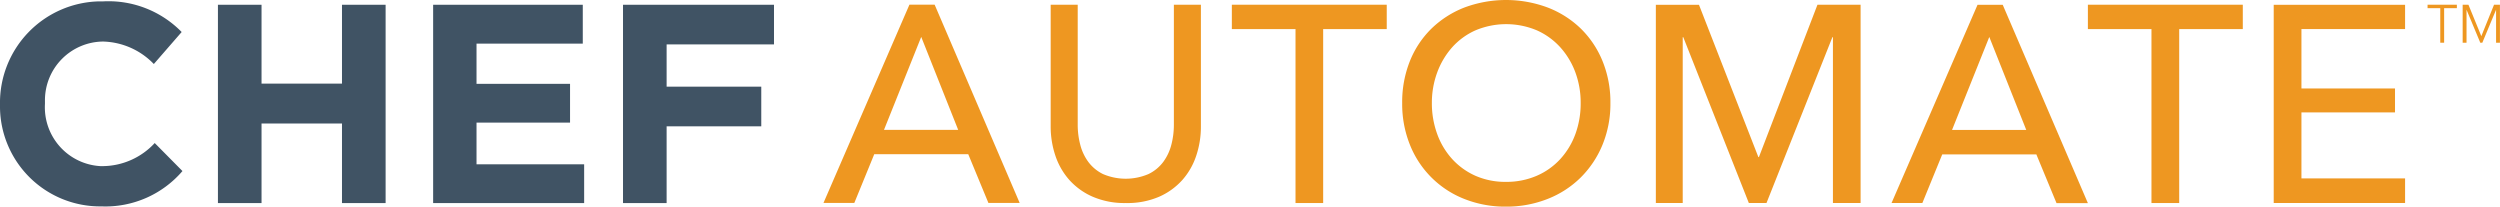 <svg xmlns="http://www.w3.org/2000/svg" viewBox="0 0 1223.45 101.12"><defs><style>.cls-1{fill:#405364;}.cls-2{fill:#ee9721;}</style></defs><title>Chef Automate</title><g id="Layer_2" data-name="Layer 2"><g id="Layer_1-2" data-name="Layer 1"><g id="Automate_Horizontal" data-name="Automate Horizontal"><path class="cls-1" d="M0,51.12H0A49.62,49.62,0,0,1,48.79.67c.61,0,1.23,0,1.84,0a50.06,50.06,0,0,1,38.27,15L75.28,31.33a35.77,35.77,0,0,0-24.82-11A28.72,28.72,0,0,0,22,49.32c0,.42,0,.84,0,1.25v.28A28.83,28.83,0,0,0,49.19,81.3l1,0A35,35,0,0,0,75.72,70L89.29,83.71A49.67,49.67,0,0,1,49.64,101,49,49,0,0,1,0,52.74q0-.81,0-1.62"/><polygon class="cls-1" points="106.65 2.33 127.99 2.33 127.99 40.92 167.36 40.92 167.36 2.33 188.71 2.33 188.71 99.38 167.36 99.38 167.36 60.44 127.99 60.44 127.99 99.38 106.65 99.38 106.65 2.33"/><polygon class="cls-1" points="211.97 2.33 285.2 2.33 285.2 21.35 233.2 21.35 233.2 41.03 278.97 41.03 278.97 60 233.2 60 233.2 80.41 285.87 80.41 285.87 99.38 211.97 99.38 211.97 2.33"/><polygon class="cls-1" points="304.89 2.33 378.78 2.33 378.78 21.73 326.23 21.73 326.23 42.41 372.55 42.41 372.55 61.82 326.23 61.82 326.23 99.38 304.89 99.38 304.89 2.33"/><path class="cls-2" d="M418.09,99.3H403l42.05-97H457.4L499,99.3H483.7l-9.86-23.84h-46Zm14.52-35.76h36.3L450.83,18.06Z"/><path class="cls-2" d="M550.94,99.36a39.23,39.23,0,0,1-16.31-3.14,33,33,0,0,1-11.49-8.35,34.28,34.28,0,0,1-6.76-12,44.67,44.67,0,0,1-2.2-14V2.31h13.23V61.13a38.37,38.37,0,0,0,1.21,9.56,24.23,24.23,0,0,0,3.94,8.49,19.85,19.85,0,0,0,7.22,6,28.31,28.31,0,0,0,22.26,0,19.72,19.72,0,0,0,7.28-6,24.43,24.43,0,0,0,3.95-8.49,38.83,38.83,0,0,0,1.2-9.56V2.31H587.7V61.93a44.67,44.67,0,0,1-2.2,14,34.1,34.1,0,0,1-6.75,12,33.1,33.1,0,0,1-11.5,8.35A39.19,39.19,0,0,1,550.94,99.36Z"/><path class="cls-2" d="M647.53,99.36H634V14.24H602.84V2.31h75.8V14.24H647.53Z"/><path class="cls-2" d="M788.1,50.43a52.55,52.55,0,0,1-3.88,20.45,48.49,48.49,0,0,1-10.67,16,47.81,47.81,0,0,1-16.17,10.47A54.61,54.61,0,0,1,737,101.12a54.09,54.09,0,0,1-20.32-3.73A47.15,47.15,0,0,1,690,70.88a53.64,53.64,0,0,1-3.8-20.45,54.09,54.09,0,0,1,3.8-20.6,46.35,46.35,0,0,1,10.6-15.9A48.36,48.36,0,0,1,716.67,3.67a58.28,58.28,0,0,1,40.71,0,48.23,48.23,0,0,1,16.17,10.26,47.09,47.09,0,0,1,10.67,15.9A53,53,0,0,1,788.1,50.43Zm-14.55,0A42.73,42.73,0,0,0,771,35.54a37.93,37.93,0,0,0-7.34-12.3,34.4,34.4,0,0,0-11.48-8.36,38.74,38.74,0,0,0-30.18,0,33.76,33.76,0,0,0-11.42,8.36,38.66,38.66,0,0,0-7.27,12.3,42.73,42.73,0,0,0-2.58,14.89,43.63,43.63,0,0,0,2.58,15.08,36.71,36.71,0,0,0,7.34,12.3A34.21,34.21,0,0,0,722,86a36.15,36.15,0,0,0,15,3,37.12,37.12,0,0,0,15.09-3,33.85,33.85,0,0,0,11.55-8.23A36.71,36.71,0,0,0,771,65.51,43.63,43.63,0,0,0,773.55,50.43Z"/><path class="cls-2" d="M860.51,76.88h.27L889.43,2.31h21.11V99.36H897V18.21h-.27L864.48,99.36h-8.63L823.77,18.21h-.28V99.36H810.34v-97h21.11Z"/><path class="cls-2" d="M940.76,99.36H925.68l42.08-97H980.1l41.67,97.05h-15.35l-9.87-23.85H950.49Zm14.53-35.77h36.32L973.52,18.08Z"/><path class="cls-2" d="M1066.46,99.36h-13.57V14.24h-31.12V2.31h75.81V14.24h-31.12Z"/><path class="cls-2" d="M1126.28,87.3H1177V99.36h-64.29v-97H1177V14.24h-50.72V43.3h45.79V55h-45.79Z"/><path class="cls-2" d="M1196.11,20.9h-1.89V4H1188V2.31h14.34V4h-6.23Z"/><path class="cls-2" d="M1214.31,17.7h0l6.22-15.39h2.89V20.9h-1.89V4.76h0l-6.73,16.14h-1l-6.73-16.14h0V20.9h-1.89V2.31H1208Z"/></g></g></g></svg>